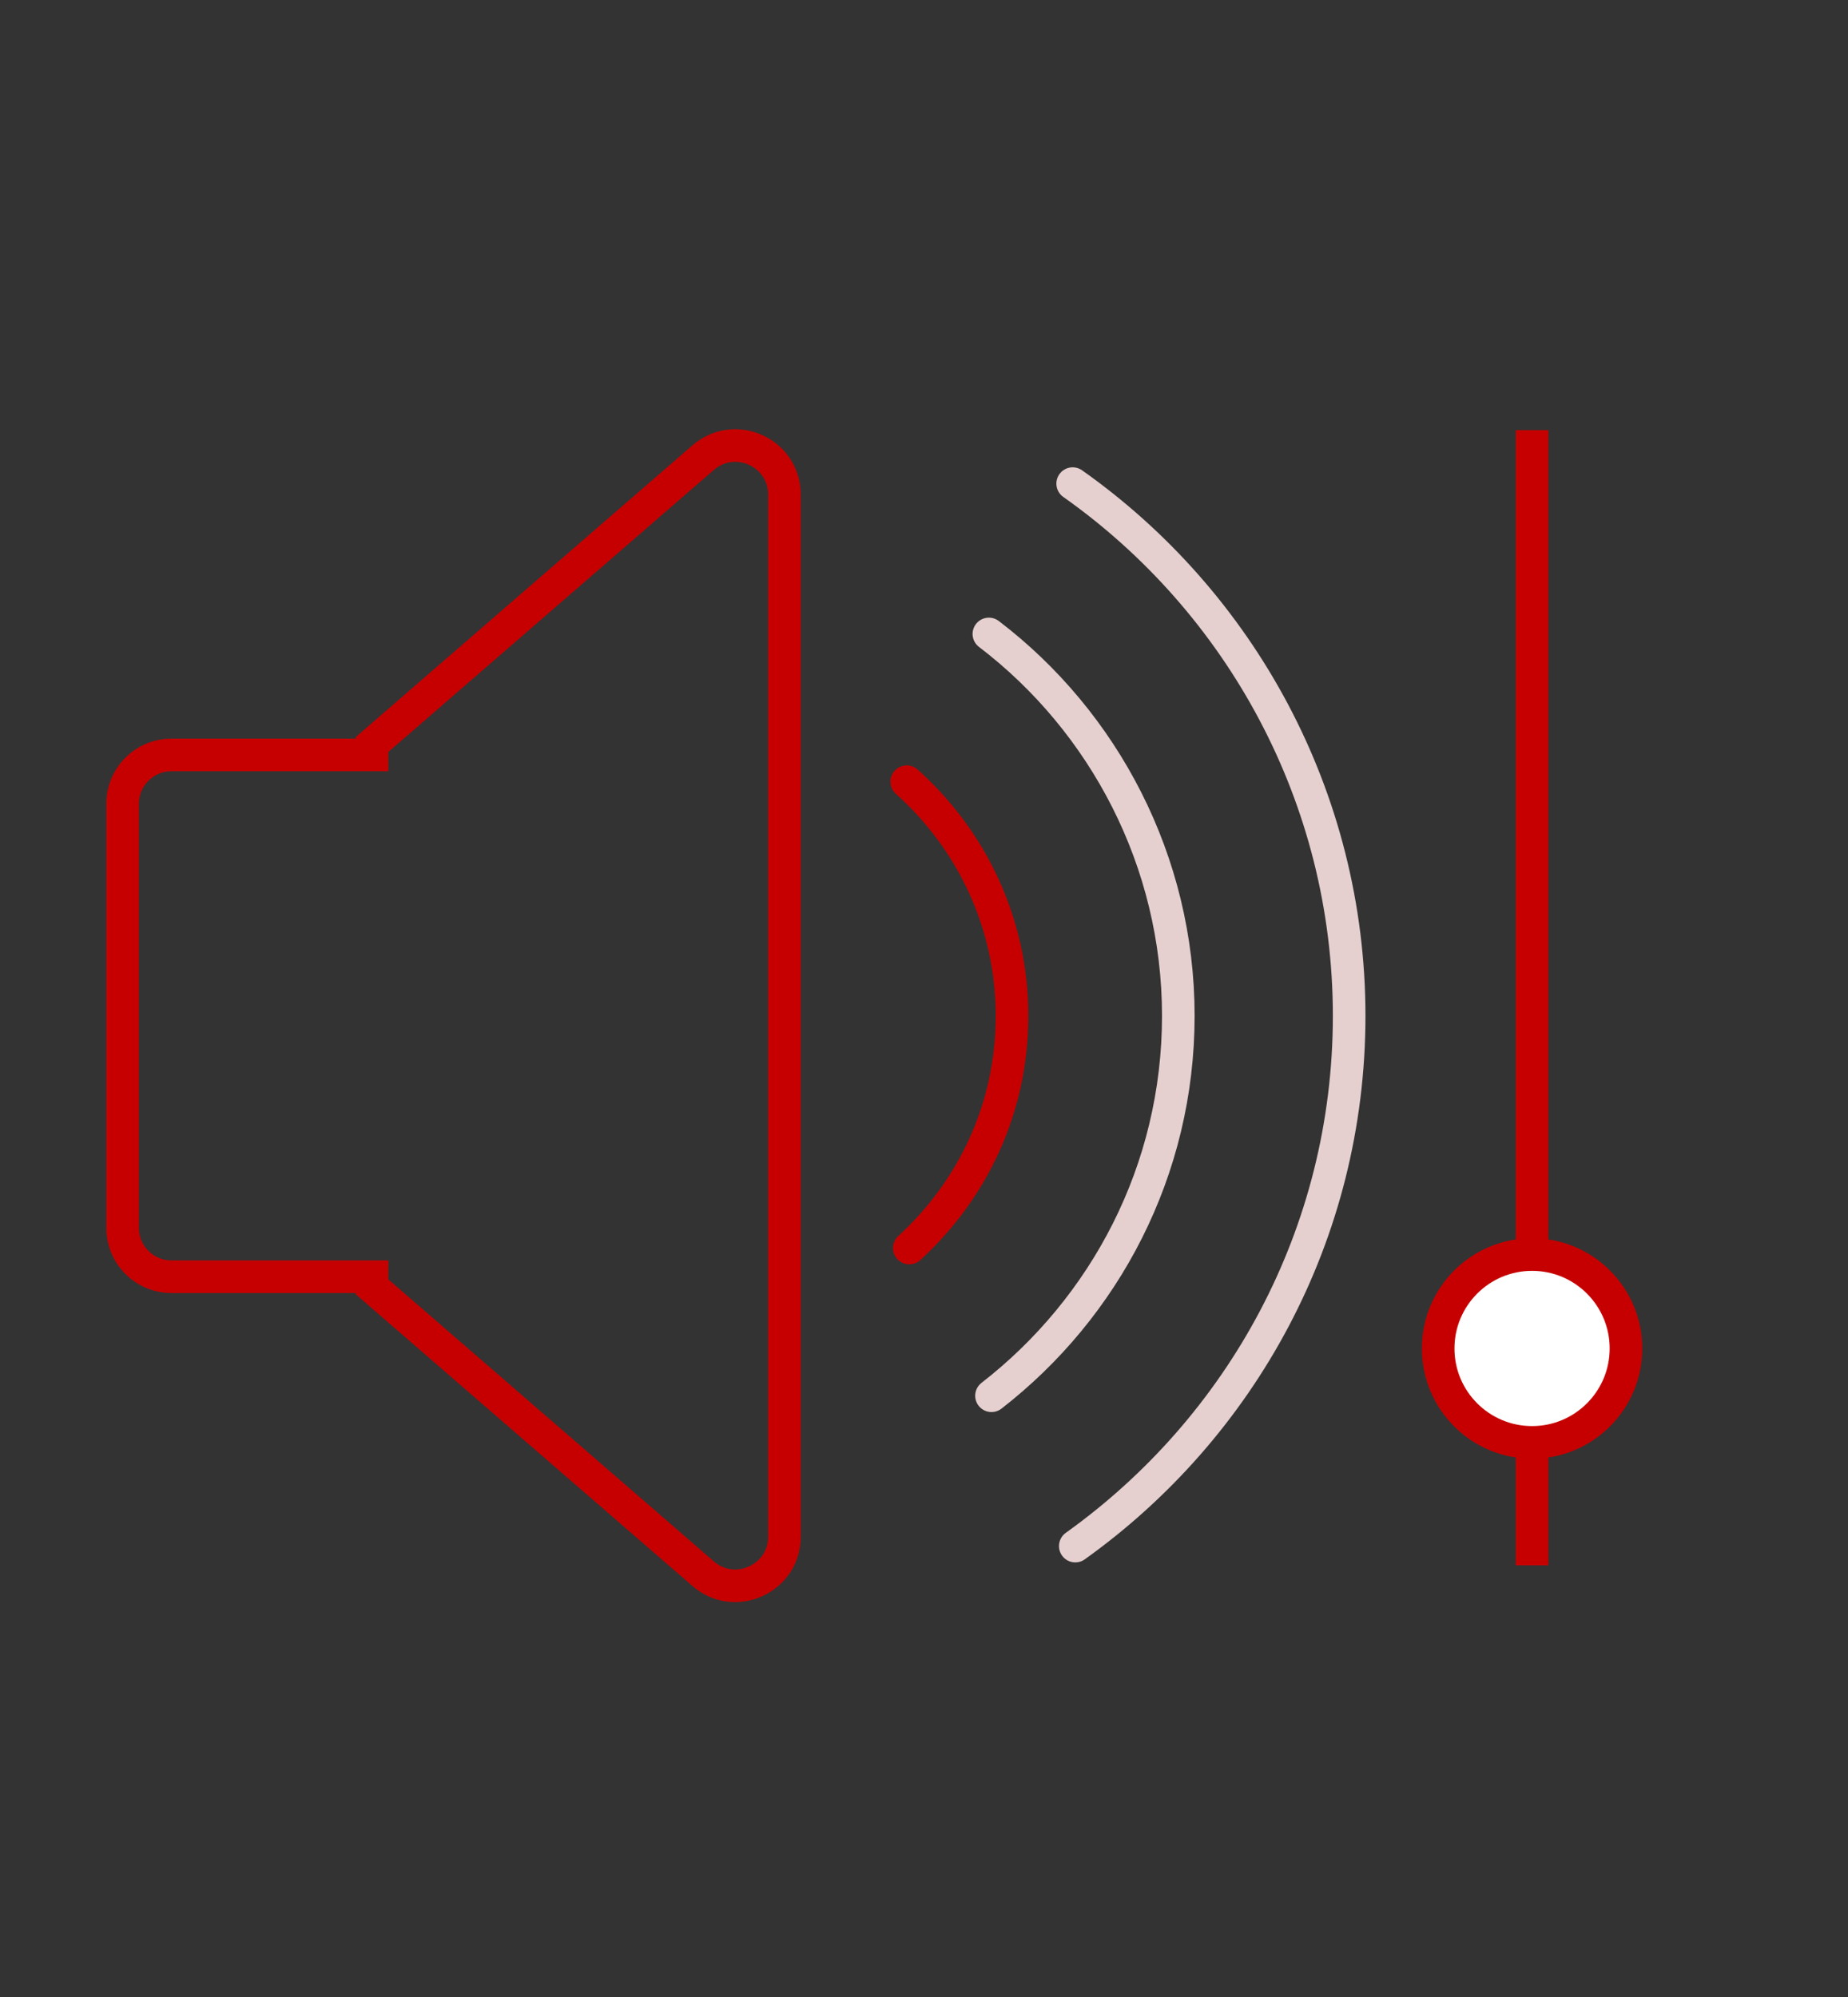 <?xml version="1.0" encoding="UTF-8"?>
<svg xmlns="http://www.w3.org/2000/svg" id="Layer_1" version="1.1" viewBox="0 0 56.68 61.24">
  <rect x="0" y="0" width="56.68" height="61.24" fill="#333333" stroke="none"/>
  <defs>
    <style>
      .st0, .st1, .st2, .st3, .st4 {
        stroke-miterlimit: 10;
      }

      .st0, .st1, .st2, .st4 {
        stroke: #c60000;
      }

      .st0, .st1, .st3, .st4 {
        fill: none;
      }

      .st1, .st3, .st4 {
        stroke-linecap: round;
      }

      .st2 {
        fill: #fff;
      }

      .st3 {
        stroke: #e5cfcf;
      }

      .st4 {
        stroke-width: 2px;
      }
    </style>
  </defs>
  <path class="st0" d="M11.41,22.84v.31h-6.15c-.83,0-1.5.67-1.5,1.5v13c0,.83.67,1.5,1.5,1.5h6.15v.31l10.16,8.8c.97.84,2.49.15,2.49-1.14V15.17c0-1.29-1.51-1.98-2.49-1.14l-10.16,8.8Z"></path>
  <path class="st3" d="M32.98,47.41c5.08-3.63,8.4-9.55,8.4-16.26s-3.35-12.7-8.48-16.32"></path>
  <path class="st1" d="M27.81,23.97c1.98,1.77,3.23,4.33,3.23,7.18s-1.22,5.35-3.15,7.12"></path>
  <path class="st3" d="M30.41,42.8c3.48-2.7,5.73-6.91,5.73-11.65s-2.28-9.02-5.81-11.71"></path>
  <path class="st4" d="M23.91,30.96"></path>
  <path class="st4" d="M23.91,31.14"></path>
  <line class="st0" x1="46.99" y1="13.19" x2="46.99" y2="48"></line>
  <circle class="st2" cx="46.99" cy="41.35" r="2.88"></circle>
</svg>
